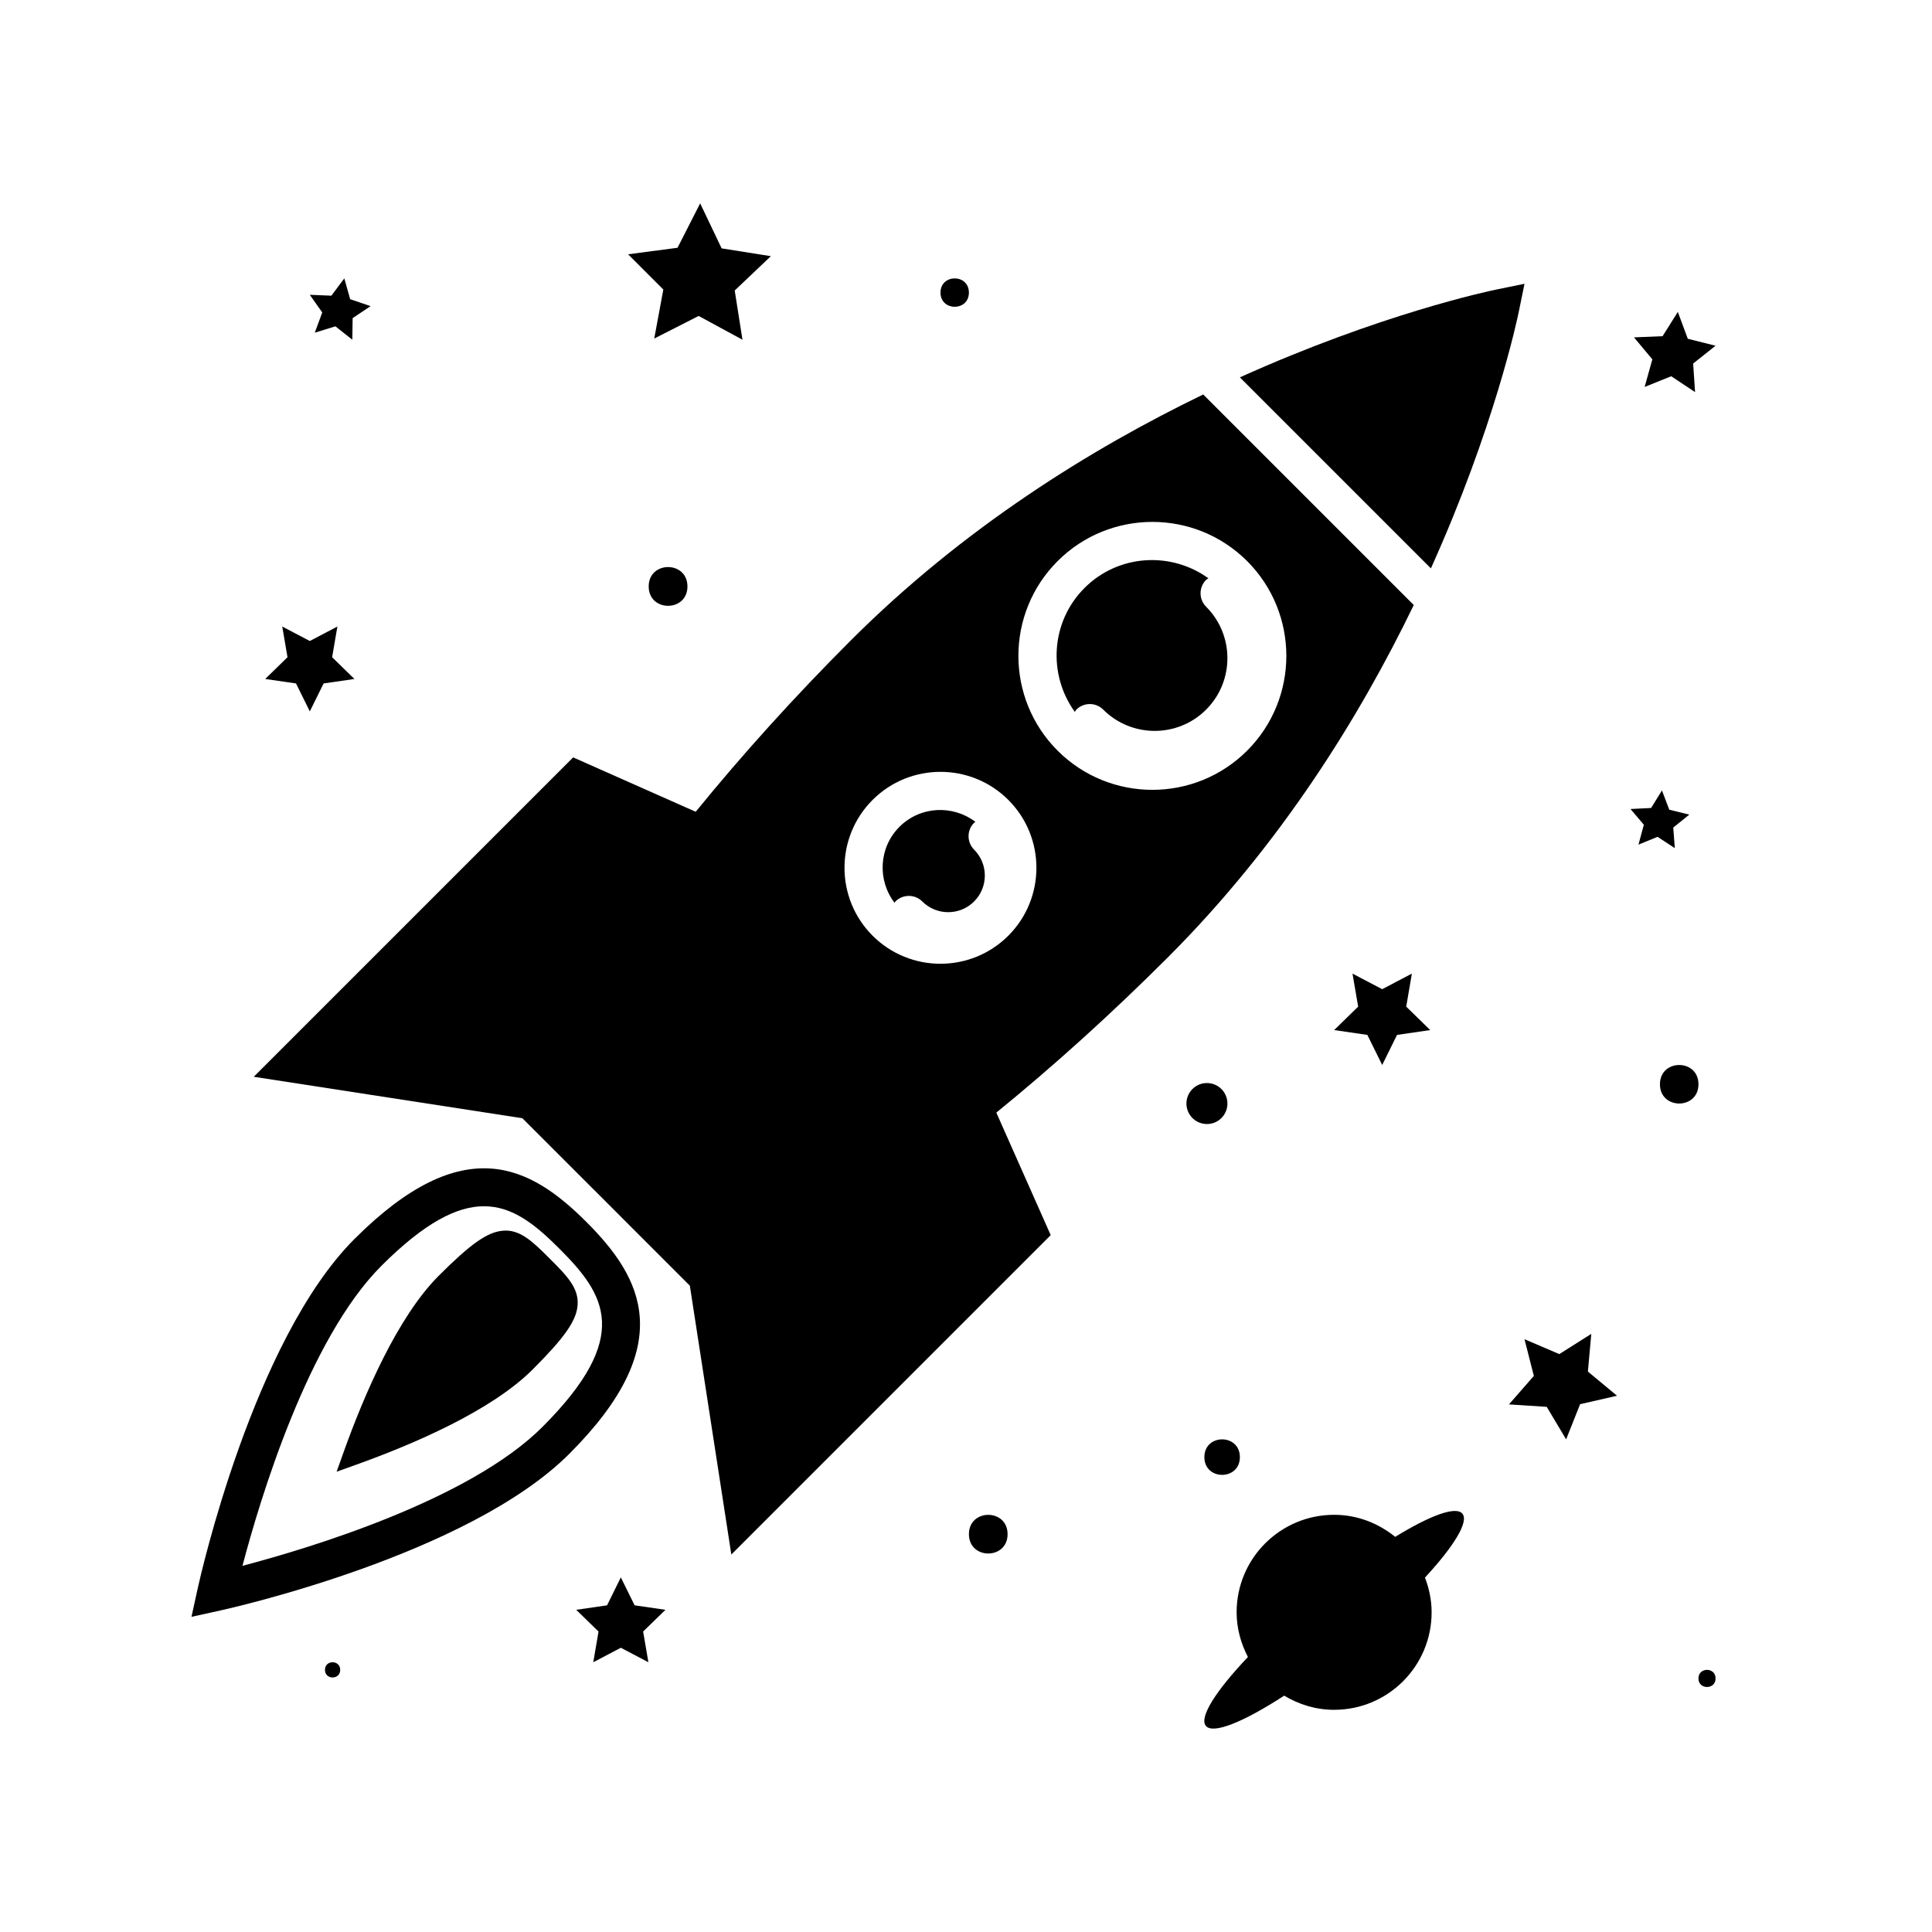<?xml version="1.0" encoding="UTF-8"?>
<!-- Uploaded to: SVG Repo, www.svgrepo.com, Generator: SVG Repo Mixer Tools -->
<svg fill="#000000" width="800px" height="800px" version="1.1" viewBox="144 144 512 512" xmlns="http://www.w3.org/2000/svg">
 <g>
  <path d="m463.64 297.66c0.18-0.18 0.406-0.258 0.605-0.402-9.941-7.184-23.895-6.379-32.84 2.562-8.941 8.941-9.75 22.902-2.562 32.844 0.145-0.195 0.223-0.43 0.402-0.605 1.969-1.969 5.16-1.969 7.125 0 7.516 7.516 19.75 7.516 27.266 0s7.523-19.75 0-27.27c-1.969-1.969-1.969-5.164 0.004-7.129z"/>
  <path d="m402.15 362.04c0.102-0.102 0.242-0.141 0.348-0.23-6.016-4.586-14.637-4.191-20.133 1.305-5.496 5.496-5.891 14.117-1.305 20.133 0.09-0.109 0.133-0.246 0.23-0.348 1.969-1.965 5.16-1.965 7.125 0 3.785 3.785 9.945 3.785 13.734 0 3.785-3.785 3.785-9.945 0-13.734-1.965-1.969-1.965-5.16 0-7.125z"/>
  <path d="m518.66 304.34-55.797-55.797c-29.66 14.348-63.5 35.285-93.41 65.191-14.977 14.977-28.797 30.289-41.082 45.395l-32.48-14.414-84.641 84.641 71.188 10.988 18.645 18.645 0.004-0.004 7.125 7.125-0.004 0.004 18.609 18.609 10.992 71.242 84.641-84.641-14.414-32.469c15.113-12.293 30.43-26.117 45.422-41.105 29.922-29.91 50.859-63.75 65.203-93.41zm-107.44 87.625c-9.922 9.922-26.059 9.922-35.977 0-9.922-9.922-9.922-26.059 0-35.977 9.922-9.922 26.059-9.922 35.977 0 9.922 9.914 9.922 26.055 0 35.977zm13.055-49.035c-13.852-13.852-13.852-36.379 0-50.23 13.852-13.852 36.379-13.852 50.23 0 13.852 13.852 13.852 36.387 0 50.23-13.844 13.848-36.383 13.848-50.23 0z"/>
  <path d="m546.48 226.68 1.531-7.477-7.477 1.531c-2.16 0.441-30.77 6.508-67.953 23.27l50.621 50.621c16.77-37.184 22.832-65.785 23.277-67.945z"/>
  <path d="m299.39 467.82c-14.781-14.777-32.465-24.465-61.453 4.523-26.824 26.824-40.918 89.77-41.504 92.434l-1.691 7.699 7.691-1.691c2.664-0.586 65.609-14.68 92.438-41.504 28.992-28.996 19.309-46.68 4.519-61.461zm-11.641 54.332c-19.41 19.406-61.816 32.152-79.496 36.809 4.66-17.68 17.406-60.086 36.812-79.492 11.516-11.516 20.078-15.801 27.199-15.801 7.699 0 13.73 4.996 20.008 11.273 12.086 12.094 19.43 23.25-4.523 47.211z"/>
  <path d="m289.68 477.54c-4.523-4.527-7.879-7.809-12.453-7.387-4.082 0.363-8.504 3.477-16.938 11.91-10.957 10.953-19.801 31.574-25.293 46.941l-1.789 5.012 5.008-1.793c15.371-5.496 35.992-14.344 46.941-25.293 8.43-8.43 11.547-12.863 11.906-16.938 0.41-4.656-2.859-7.93-7.383-12.453z"/>
  <path d="m506.36 418.26 3.934 7.969 3.934-7.969 8.797-1.281-6.363-6.207 1.5-8.758-7.867 4.133-7.871-4.133 1.504 8.758-6.363 6.207z"/>
  <path d="m312.18 569.43-3.652-7.406-3.652 7.406-8.172 1.184 5.914 5.762-1.395 8.137 7.305-3.84 7.305 3.84-1.395-8.137 5.914-5.762z"/>
  <path d="m565.71 497.49-8.477 5.359-9.227-3.945 2.481 9.723-6.602 7.555 10.012 0.645 5.144 8.613 3.707-9.32 9.777-2.231-7.719-6.41z"/>
  <path d="m232.88 230.48 4.492 3.547 0.082-5.723 4.758-3.172-5.414-1.844-1.551-5.508-3.426 4.578-5.719-0.23 3.297 4.68-1.98 5.359z"/>
  <path d="m588.64 226.66-4.035 6.43-7.582 0.316 4.867 5.824-2.043 7.312 7.047-2.832 6.316 4.203-0.508-7.574 5.945-4.715-7.363-1.848z"/>
  <path d="m335.24 209.82-5.688-11.926-6 11.77-13.098 1.723 9.336 9.344-2.41 12.988 11.773-5.988 11.609 6.301-2.055-13.047 9.578-9.094z"/>
  <path d="m222.45 325.12 3.652 7.406 3.66-7.406 8.164-1.184-5.91-5.766 1.398-8.133-7.312 3.836-7.305-3.836 1.395 8.133-5.91 5.766z"/>
  <path d="m587.43 363.31 4.258-3.426-5.309-1.301-1.945-5.109-2.871 4.648-5.461 0.273 3.535 4.172-1.43 5.273 5.059-2.074 4.574 2.992z"/>
  <path d="m472.58 530.15c0 6.273-9.41 6.273-9.41 0 0-6.273 9.41-6.273 9.41 0"/>
  <path d="m411.02 550.57c0 6.832-10.246 6.832-10.246 0 0-6.828 10.246-6.828 10.246 0"/>
  <path d="m469.28 436.45c0 3-2.43 5.43-5.43 5.43s-5.434-2.43-5.434-5.43 2.434-5.434 5.434-5.434 5.43 2.434 5.43 5.434"/>
  <path d="m326.18 299.41c0 6.848-10.27 6.848-10.27 0 0-6.844 10.27-6.844 10.27 0"/>
  <path d="m400.77 221.54c0 5.019-7.527 5.019-7.527 0 0-5.016 7.527-5.016 7.527 0"/>
  <path d="m594.11 431.34c0 6.805-10.207 6.805-10.207 0 0-6.805 10.207-6.805 10.207 0"/>
  <path d="m234.16 586.53c0 2.695-4.043 2.695-4.043 0 0-2.691 4.043-2.691 4.043 0"/>
  <path d="m598.65 588.8c0 3.031-4.547 3.031-4.547 0 0-3.027 4.547-3.027 4.547 0"/>
  <path d="m531.55 545.14c-1.727-2.086-8.605 0.492-17.809 6.144-4.438-3.598-10.02-5.844-16.184-5.844-14.27 0-25.84 11.566-25.84 25.84 0 4.293 1.148 8.277 2.996 11.84-8.43 8.887-13.012 16.008-11.148 18.258 1.906 2.301 10.09-1.078 20.758-8.012 3.879 2.332 8.375 3.754 13.23 3.754 14.27 0 25.84-11.566 25.84-25.84 0-3.254-0.672-6.34-1.762-9.203 7.637-8.266 11.688-14.801 9.918-16.938z"/>
 </g>
</svg>